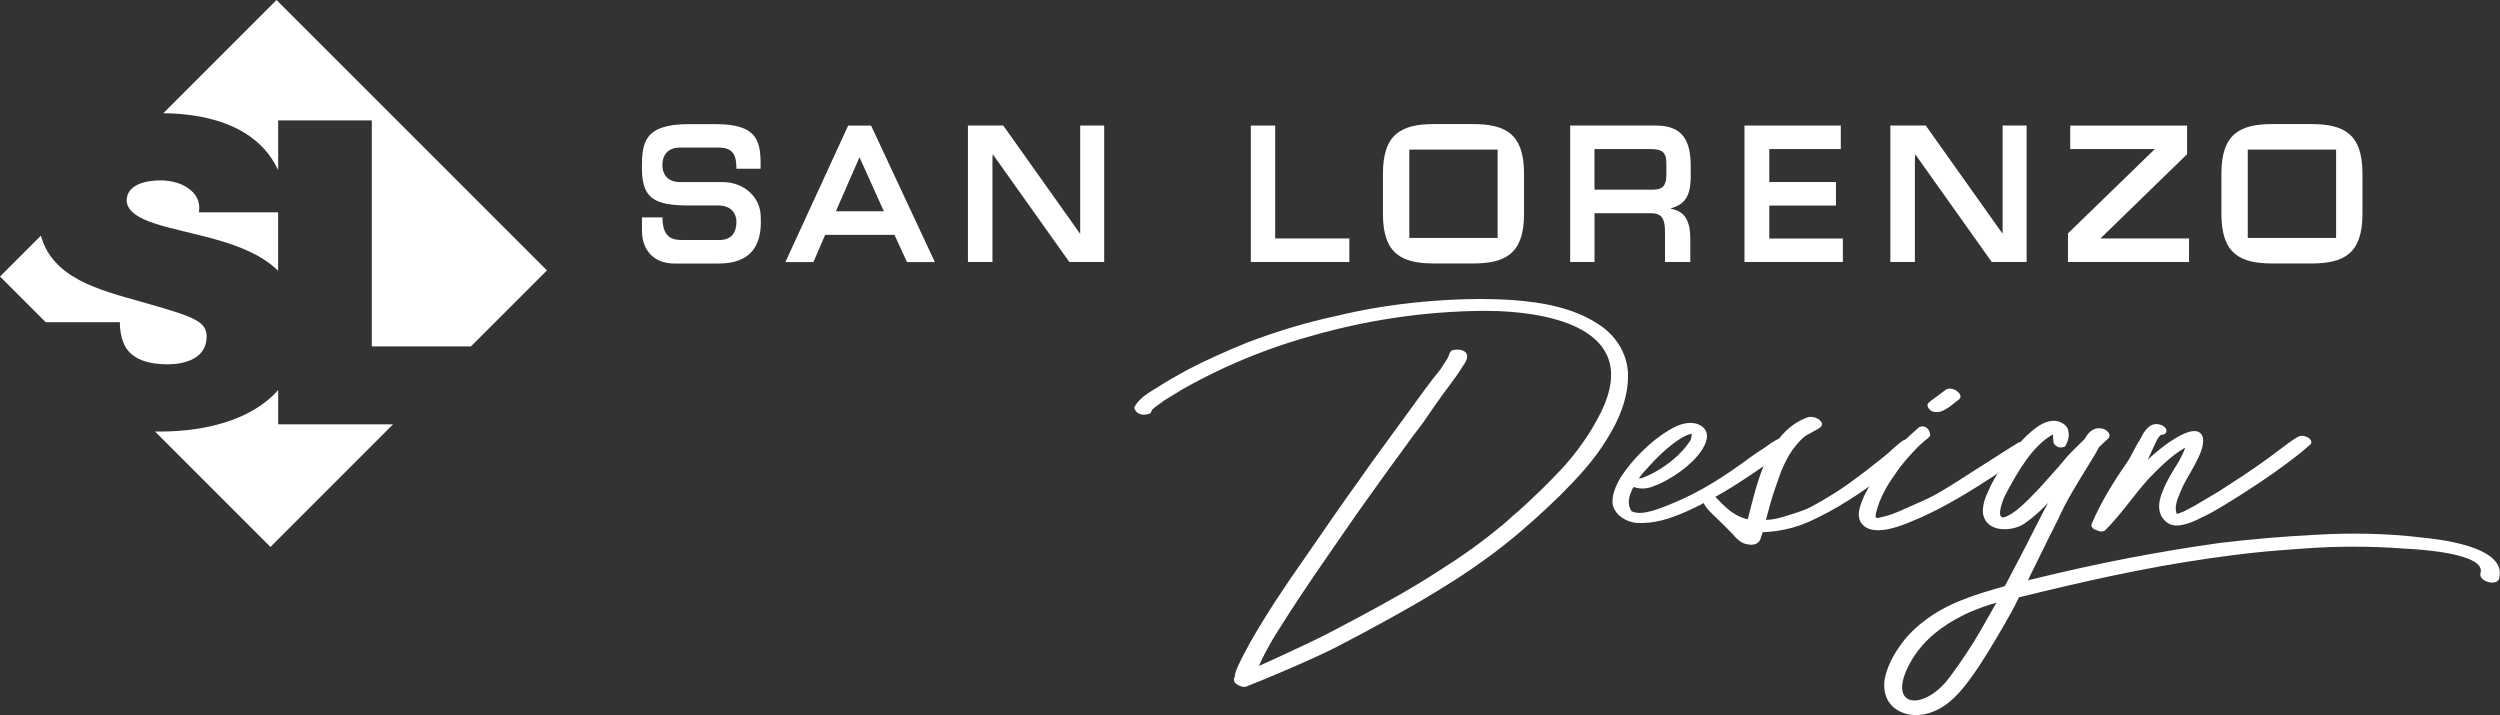 <?xml version="1.0" encoding="UTF-8"?><svg id="Capa_1" xmlns="http://www.w3.org/2000/svg" xmlns:xlink="http://www.w3.org/1999/xlink" viewBox="0 0 423.12 121.03"><rect x="0" y="0" width="423.12" height="121.03" fill="#333333" stroke="none"/><defs><style>.cls-1{fill:none;}.cls-2{fill:#fff;}.cls-3{clip-path:url(#clippath);}</style><clipPath id="clippath"><rect class="cls-1" width="423.12" height="121.03"/></clipPath></defs><g class="cls-3"><path class="cls-2" d="M28.42,61.66c-2.96,0-6.41-.65-7.56-3.74-.36-.94-.58-2.09-.58-3.39H7.73L0,46.8l6.92-6.92c1.98,7.24,9.9,9.19,16.96,11.19,8.86,2.52,11.09,3.24,11.09,5.91,0,3.82-3.96,4.68-6.55,4.68M36.34,40.48c3.99,1.11,7.96,2.63,10.73,5.34v-9.88h-13.4c.29-1.95-.58-3.24-1.87-4.11-1.3-.94-3.1-1.3-4.68-1.3-2.16,0-5.69.58-5.69,3.46.29,3.67,7.64,4.47,14.91,6.48M46.8,0l-19.16,19.16c8.52.09,16.22,2.69,19.44,9.64v-8.42h15.85v38.25h16.77l12.87-12.87L46.8,0ZM47.08,66.01c-4.52,5.14-12.46,7.03-20.03,7.03-.25,0-.53,0-.82-.01l19.54,19.54,20.75-20.75h-19.44v-5.8Z"/><path class="cls-2" d="M147.43,21.26h-3.88l-10.62,23.09h4.74l1.98-4.6h11.74l2.11,4.6h4.72l-10.79-23.09ZM141.47,35.76l4-9.15,4.12,9.15h-8.12Z"/><polygon class="cls-2" points="215.82 21.25 211.7 21.25 211.7 44.34 228.37 44.34 228.37 40.36 215.82 40.36 215.82 21.25"/><path class="cls-2" d="M249.3,21h-6.59c-5.42,0-8.65,1.59-8.65,8.35v6.89c0,6.76,3.23,8.35,8.65,8.35h6.59c5.42,0,8.64-1.59,8.64-8.35v-6.89c0-6.76-3.22-8.35-8.64-8.35M253.47,40.27h-14.95v-14.95h14.95v14.95Z"/><path class="cls-2" d="M128.74,36.61c0-3-2.58-5.8-6.53-5.8h-7.22c-1.8,0-2.88-1.13-2.88-2.86,0-1.9,1.13-2.97,2.92-2.97h6.67c2.77,0,2.93,1.89,2.93,3.58h4.1v-.73c0-4.05-.65-6.82-7.59-6.82h-4.59c-7.59,0-7.91,3.22-7.91,7.4,0,5.24,2.11,6.37,8.15,6.37h4.9c1.93.01,2.95,1.28,2.95,2.71,0,1.76-.73,3.13-2.9,3.13h-6.4c-1.85,0-3.22-.68-3.22-3.83h-3.47v2.26c0,3.24,1.96,5.55,5.48,5.55h7.55c5.52,0,7.09-3.22,7.09-6.99l-.02-.99Z"/><polygon class="cls-2" points="355.49 40.36 370.16 26.1 370.16 21.26 350.38 21.26 350.38 25.23 363.65 25.23 364.7 25.23 350 39.5 350 44.34 370.49 44.34 370.49 40.36 356.52 40.36 355.49 40.36"/><polygon class="cls-2" points="338.94 39.5 338.89 39.5 325.93 21.25 319.94 21.25 319.94 44.34 324.09 44.34 324.09 26.83 324.14 26.1 337.1 44.34 343 44.34 343 21.25 338.94 21.25 338.94 39.5"/><polygon class="cls-2" points="182.82 39.5 182.76 39.5 169.8 21.25 163.82 21.25 163.82 44.34 167.97 44.34 167.97 26.83 168.02 26.1 180.98 44.34 186.88 44.34 186.88 21.25 182.82 21.25 182.82 39.5"/><path class="cls-2" d="M286.15,29.58v-1.47c0-4.15-1.25-6.86-5.88-6.86h-14.52v23.09h4.12v-8.26h9.46c1.87,0,2.47.8,2.47,3.22v5.04h4.28v-3.92c0-3.79-1.49-4.72-3.28-5.1v-.06c2.76-.77,3.36-2.58,3.36-5.68M282.03,29.68c0,1.66-.6,2.42-2.22,2.42h-9.95v-6.87h9.41c1.9,0,2.76.38,2.76,2.42v2.03Z"/><polygon class="cls-2" points="299.45 34.79 310.73 34.79 310.73 30.81 299.45 30.81 299.45 25.23 311.55 25.23 311.55 21.25 295.25 21.25 295.25 44.34 311.9 44.34 311.9 40.37 299.45 40.37 299.45 34.79"/><path class="cls-2" d="M391.2,21h-6.59c-5.42,0-8.64,1.59-8.64,8.35v6.89c0,6.76,3.22,8.35,8.64,8.35h6.59c5.42,0,8.64-1.59,8.64-8.35v-6.89c0-6.76-3.23-8.35-8.64-8.35M395.38,40.27h-14.95v-14.95h14.95v14.95Z"/><path class="cls-2" d="M275.54,63.57c0,3.89-1.54,7.51-3.53,10.68-2.17,3.62-5.07,6.7-8.06,9.69-2.99,2.9-6.06,5.7-9.41,8.33-7.33,5.79-15.57,10.41-23.81,14.85-2.72,1.45-5.43,2.9-8.24,4.16-3.8,1.72-7.6,3.35-11.5,4.89-.63.27-1.54-.18-1.99-.63-.18-.27-.27-.72,0-1v-.36c.27-1,.73-1.9,1.18-2.81l1.45-2.72c2.81-4.89,5.88-9.5,9.14-14.12,3.08-4.43,6.07-8.87,9.23-13.22,2.26-3.26,4.71-6.52,7.06-9.78l4.16-5.7c.81-1.09,1.63-2.17,2.53-3.26l1.18-1.81c.36-.54.36-1.45,1.08-1.54,1.72-.27,2.99.54,1.9,2.26-.54.72-.45.9-2.62,3.8-1.54,1.99-2.99,4.16-4.43,6.24-1.27,1.63-2.44,3.26-3.62,4.89-2.62,3.53-5.16,7.15-7.69,10.68-3.17,4.62-6.43,9.23-9.5,13.85-1.54,2.35-3.08,4.71-4.53,7.06-.63,1.18-1.36,2.35-1.9,3.53-.18.36-.36.73-.54,1.18,2.81-1.27,5.61-2.54,8.42-3.89,3.08-1.45,6.07-3.08,8.96-4.62,4.53-2.44,8.96-4.89,13.22-7.69,3.62-2.26,7.06-4.71,10.32-7.42l.27-.18.27-.27.54-.45,1.09-1c.81-.63,1.54-1.36,2.35-2.08,1.54-1.45,3.08-2.9,4.53-4.43,2.9-2.9,5.43-6.25,7.33-9.78,8.06-14.57-6.7-18.29-19.28-18.29-10.05.09-19.82,1.54-29.51,4.35-4.89,1.36-9.78,3.17-14.48,5.34-2.35,1.09-4.62,2.26-6.88,3.53l-3.26,1.99c-.63.54-1.36.91-1.99,1.54l-.18.45c-.18.27-.73.36-1,.36-.45.09-1-.09-1.36-.36-.18-.18-.54-.63-.45-.91.45-.81,1.09-1.45,1.81-1.99.72-.54,1.54-1,2.26-1.45,1.54-1,3.17-1.9,4.8-2.81,3.26-1.72,6.79-3.26,10.32-4.71,4.8-1.81,9.78-3.35,14.84-4.43,4.89-1.18,9.87-1.99,14.85-2.44,5.07-.45,10.23-.63,15.3-.27,4.8.36,10.05,1.27,14.21,3.98,3.08,1.9,5.16,5.16,5.16,8.78"/><path class="cls-2" d="M276.51,82.46q-.09.09-.18.18c-.54,1.18-1.09,2.54-.18,3.89,1.81.9,5.16-.63,6.97-1.36,4.43-1.81,8.51-4.35,13.4-7.97,1-.73,2.26-1.45,3.17-2.17.45-.27,1.09-.73,1.72-.91.73-.27,2.08.27,1.81,1.18l-.18.27s-.18.18-.27.27l-1.18.9-.36.27-2.9,1.99c-2.62,1.81-5.7,3.89-9.14,5.7-2.35,1.27-5.34,2.72-7.88,3.35-1.36.36-2.9.54-4.34.45-1.72-.18-3.44-1.18-3.98-2.9-.36-1.63.54-3.53,1.36-4.89,1-1.54,2.44-3.26,3.8-4.53,1.18-1.18,2.72-2.44,4.44-3.44,1.45-.91,3.8-1.81,5.52-.54,1.45,1.18.63,2.99-.27,4.25-.9,1.27-2.08,2.35-3.44,3.35-1.27.9-2.9,1.9-4.43,2.44-.91.45-2.35.63-3.44.18M286.02,74.67s.36-.63.27-1.27c-.81.18-1.63.63-2.54,1.27-2.08,1.45-3.98,3.44-5.88,5.61l-.45.63c-.36.54,5.61-1.72,8.6-6.25"/><path class="cls-2" d="M324.04,75.85c-.54.72-1.18,1.18-1.99,1.9-.63.54-1.27,1.18-1.99,1.72-1.45,1.09-2.08,1.72-3.62,2.81-2.17,1.54-4.43,2.99-6.88,4.34-3.26,1.72-5.34,2.72-8.96,3.26-.72.09-1.54.18-2.26.18-.09.27-.18.54-.27.81-.36,1.54-1.81,1.54-3.17,1-.63-.36-1.18-.91-1.63-1.45-2.9-3.08-4.53-4.07-5.07-5.61-.27-.27-.09-.81.45-1,1.36-.36,1.81.45,2.62,1.27,1.18,1.18,2.53,2.35,4.53,2.81.9-3.44,1.63-6.7,3.08-9.96,1.45-3.17,3.71-6.16,7.15-7.33.81-.18,1.9.18,2.26.91.45.81-.91,1.18-2.72,2.26-.27.18-1.99,1.63-3.26,4.16l-.27.54-.54,1.18-.9,2.54c-.72,1.9-1.27,4.16-1.72,5.79,1.63,0,3.35-.63,5.07-1.18,1.63-.54,1.99-.73,2.35-.91,1.9-1,2.44-1.36,4.07-2.35,1.9-1.18,3.44-2.35,5.25-3.71l2.99-2.35c1.09-.81,2.26-2.08,3.44-2.9.54-.36,1.27-.18,1.81.18.36.27.45.63.18,1.09"/><path class="cls-2" d="M326.12,74.31l-.36.27-1,.91c-1.54,1.54-2.99,3.17-4.16,4.98-1.27,1.72-2.44,3.89-2.99,5.97-.09.36-.18.73-.18,1,.09.27.36.27.63.18l1.09-.27c1.45-.36,2.9-1.09,6.16-2.53,1.45-.63,2.99-1.36,9.5-5.61,2.08-1.27,4.35-2.81,6.88-4.35.63-.18,2.63.63,1.81,1.54-.54.63-1.45,1.18-2.44,1.81-4.16,2.71-8.33,5.52-13.04,7.97-1.08.54-2.71,1.36-3.89,1.81-2.08.91-7.69,3.35-9.32.18-.27-.63-.27-1.45-.09-2.08.27-1,.73-2.17,1.27-3.08,1.9-3.53,4.07-6.61,8.78-10.68,1-.54,1.99.36,1.9,1.45l-.54.54ZM326.21,68.52c.18-.54.73-.72,3.08-2.54.54-.45,1.63-.09,1.99.27.27.18.81.81.36,1.27l-.91.72-.81.63c-.81.54-1.63,1.08-2.71.81-.45-.09-1-.63-1-1.18"/><path class="cls-2" d="M422.98,97.93c-.45,1.36-3.53.45-3.17-.91,1.09-3.35-10.41-4.07-12.76-4.16-5.79-.45-11.59-.45-17.47,0-2.53.18-5.07.36-7.6.63-2.72.27-5.34.63-7.97,1-10.86,1.54-21.63,3.98-32.32,6.61-.63,1.45-1.9,3.62-2.72,5.07-1.72,2.9-3.44,5.88-5.43,8.6-1.72,2.35-3.62,4.62-6.43,5.7-1.99.81-4.53.81-6.34-.54-1.54-1.09-2.08-2.99-1.81-4.89.36-1.99,1.36-3.98,2.53-5.61,1.09-1.63,2.44-2.99,4.07-4.25,4.07-3.17,8.69-4.53,13.76-5.98,1.72-3.26,3.35-6.34,5.07-9.78.72-1.36,1.36-2.72,2.08-3.98.09-.18.09-.27.18-.36-1.18,1.27-2.53,2.53-4.16,3.62-1.99,1.27-6.43,1.54-6.88-1.9-.09-1.27.36-2.54.91-3.71.63-1.45,1.45-2.81,2.35-4.16,1.36-2.08,2.9-4.16,4.8-5.79,1.18-1,2.62-2.08,4.26-1.9.81.09,1.81.63,2.08,1.45.09.45.18.9.09,1.36-.09.54-.27.91-.54,1.45-.27.27-.9.27-1.18.18-.36-.18-.82-.45-.82-.81-.09-.45-.09-.81-.09-1.27v-.09c-3.44,1.9-5.97,6.25-8.15,10.41-.27.54-1.99,4.8.54,3.35.81-.36,1.99-1.27,3.53-2.81,1.27-1.27,2.44-2.53,3.62-3.89,1-1.09,1.99-2.26,2.9-3.35.91-1,1.9-1.9,2.9-2.9.45-.82,1-1.54,1.99-1.81.63-.09,1.27,0,1.72.36.36.27.73.81.36,1.27-.54.54-1.09,1-1.63,1.54-.27.54-.54,1-.81,1.45-.45.72-.81,1.36-1.27,2.08-1.72,2.81-3.53,5.7-4.89,8.78-1.72,3.35-3.26,6.61-5.07,10.23,5.52-1.36,11.13-2.62,16.75-3.71,5.25-1,10.5-1.9,15.84-2.63,5.25-.63,10.59-1.08,15.93-1.36,5.98-.36,12.22-.27,18.1.45,2.62.27,14.66,1.45,13.13,6.97M329.93,114.68c1.9-2.54,3.71-5.25,5.34-8.06.9-1.54,1.72-3.08,2.62-4.62-1.36.36-3.98,1.27-5.7,2.17-3.44,1.72-6.43,3.98-8.51,7.33-4.98,8.33,1.81,9.14,6.25,3.17"/><path class="cls-2" d="M391.03,75.21c-1.99,1.81-4.16,3.35-6.43,4.98-2.72,1.9-5.52,3.71-8.51,5.52-1.27.73-2.44,1.45-3.71,1.99-1,.54-2.17,1-3.26,1.18-1.45.27-2.53-.27-3.26-1.45-.81-1.45-.36-3.08.27-4.53.63-1.63,1.63-3.17,2.63-4.8.36-.73.81-1.45,1.08-2.35-2.35,1.36-4.43,3.44-6.25,5.34-2.44,2.71-4.53,5.88-7.15,8.51-.36.54-1.18.36-1.72.09-.36-.09-.9-.54-.72-1,1.63-3.8,3.71-7.15,5.98-10.41.81-1.18,1.27-2.44,2.17-3.8.54-1.08,1.36-2.71,2.81-2.71.54,0,1.36.27,1.63.81.27.63-.18,1-.73,1-.09,0-.27,0-.81.9l-.81,1.72-.73,1.63c1-1.09,8.24-7.33,9.32-3.8.27,1.54-.63,3.17-1.36,4.62-.81,1.54-1.81,2.99-2.44,4.62-.45,1.09-1.09,2.44-.63,3.71.45-.09.81-.27,1.27-.45l1.72-.91,3.98-2.35c2.81-1.81,5.52-3.53,8.24-5.52,3.89-2.9,4.35-3.26,4.98-3.62.36-.18.81-.63,1.81-.18.45.09,1.09.81.63,1.27"/></g></svg>
